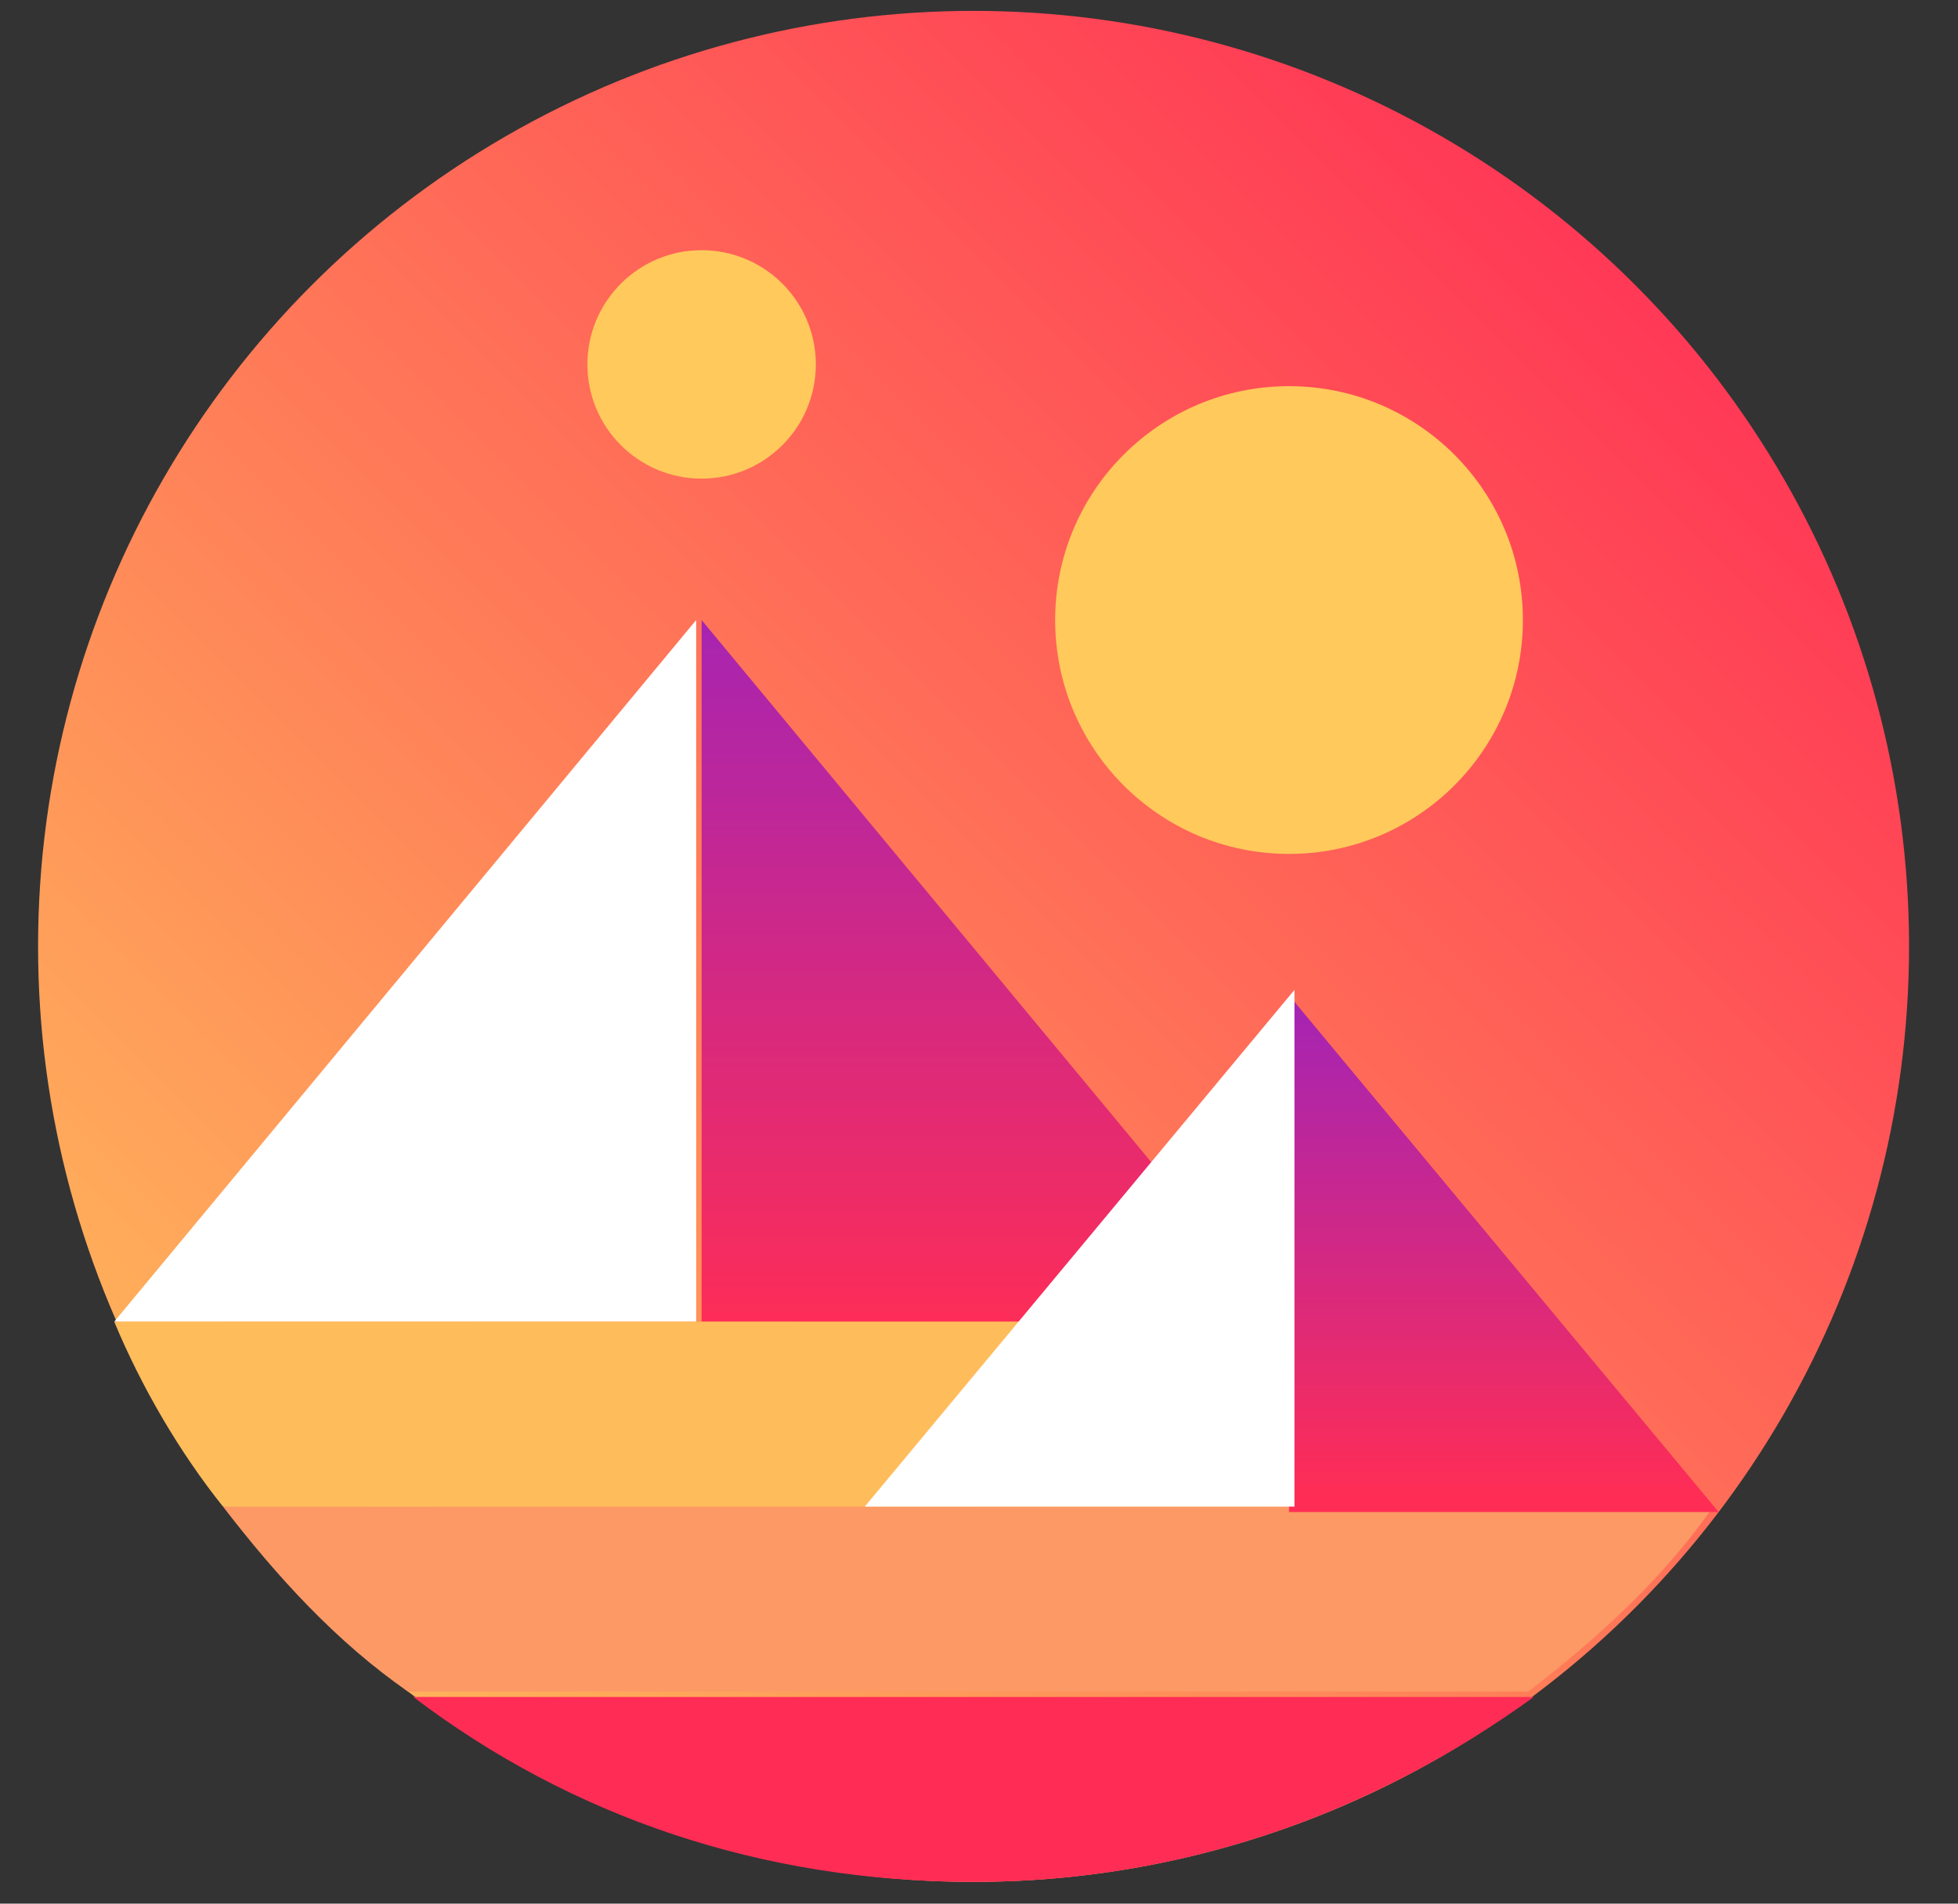 <?xml version="1.0" encoding="utf-8"?>
<!-- Generator: Adobe Illustrator 26.0.1, SVG Export Plug-In . SVG Version: 6.00 Build 0)  -->
<svg version="1.1" id="Layer_1" xmlns="http://www.w3.org/2000/svg" xmlns:xlink="http://www.w3.org/1999/xlink" x="0px" y="0px"
	 viewBox="0 0 36 35" style="/enable-background:new 0 0 36 35;" xml:space="preserve">
<rect x="0" y="0" width="36" height="35" fill="#333333" stroke="none"/>
<style type="text/css">
	.st0{fill-rule:evenodd;clip-rule:evenodd;fill:url(#SVGID_1_);}
	.st1{fill-rule:evenodd;clip-rule:evenodd;fill:url(#SVGID_00000058575150204458053100000001324376749008807562_);}
	.st2{fill-rule:evenodd;clip-rule:evenodd;fill:#FFFFFF;}
	.st3{fill-rule:evenodd;clip-rule:evenodd;fill:#FC9965;}
	.st4{fill-rule:evenodd;clip-rule:evenodd;fill:#FF2D55;}
	.st5{fill-rule:evenodd;clip-rule:evenodd;fill:url(#SVGID_00000030487350517628981480000014873138745290957732_);}
	.st6{fill-rule:evenodd;clip-rule:evenodd;fill:#FFBC5B;}
	.st7{fill-rule:evenodd;clip-rule:evenodd;fill:#FFC95B;}
</style>
<desc>Created with Sketch.</desc>
<g>

		<linearGradient id="SVGID_1_" gradientUnits="userSpaceOnUse" x1="-12.892" y1="49.952" x2="-12.953" y2="49.891" gradientTransform="matrix(400 0 0 -400 5187 19986)">
		<stop  offset="0" style="stop-color:#FF2D55"/>
		<stop  offset="1" style="stop-color:#FFBC5B"/>
	</linearGradient>
	<circle class="st0" cx="17.9" cy="17.4" r="17.2"/>

		<linearGradient id="SVGID_00000008869785198560099350000002180855421819206829_" gradientUnits="userSpaceOnUse" x1="-13.884" y1="50.697" x2="-13.884" y2="50.611" gradientTransform="matrix(125 0 0 -150 1753.7 7616)">
		<stop  offset="0" style="stop-color:#A524B3"/>
		<stop  offset="1" style="stop-color:#FF2D55"/>
	</linearGradient>
	<path style="fill-rule:evenodd;clip-rule:evenodd;fill:url(#SVGID_00000008869785198560099350000002180855421819206829_);" d="
		M12.9,11.4v12.9h10.7L12.9,11.4z"/>
	<path class="st2" d="M2.1,24.3h10.7V11.4L2.1,24.3z"/>
	<path class="st3" d="M4.1,27.7c1,1.3,2.1,2.5,3.4,3.4h20.6c1.3-1,2.5-2.1,3.4-3.4H4.1z"/>
	<path class="st4" d="M7.6,31.2c2.9,2.2,6.4,3.4,10.3,3.4s7.4-1.3,10.3-3.4H7.6z"/>

		<linearGradient id="SVGID_00000089561580791915420920000012734515097621116312_" gradientUnits="userSpaceOnUse" x1="-15.482" y1="51.616" x2="-15.482" y2="51.53" gradientTransform="matrix(91.7 0 0 -110 1447.4 5696)">
		<stop  offset="0" style="stop-color:#A524B3"/>
		<stop  offset="1" style="stop-color:#FF2D55"/>
	</linearGradient>
	<path style="fill-rule:evenodd;clip-rule:evenodd;fill:url(#SVGID_00000089561580791915420920000012734515097621116312_);" d="
		M23.7,18.3v9.5h7.9L23.7,18.3z"/>
	<path class="st6" d="M23.7,24.3H2.1c0.5,1.2,1.2,2.4,2,3.4h19.6L23.7,24.3L23.7,24.3z"/>
	<path class="st2" d="M15.9,27.7h7.9v-9.5L15.9,27.7z"/>
	<circle class="st7" cx="23.7" cy="11.4" r="4.3"/>
	<circle class="st7" cx="12.9" cy="6.7" r="2.1"/>
</g>
</svg>
